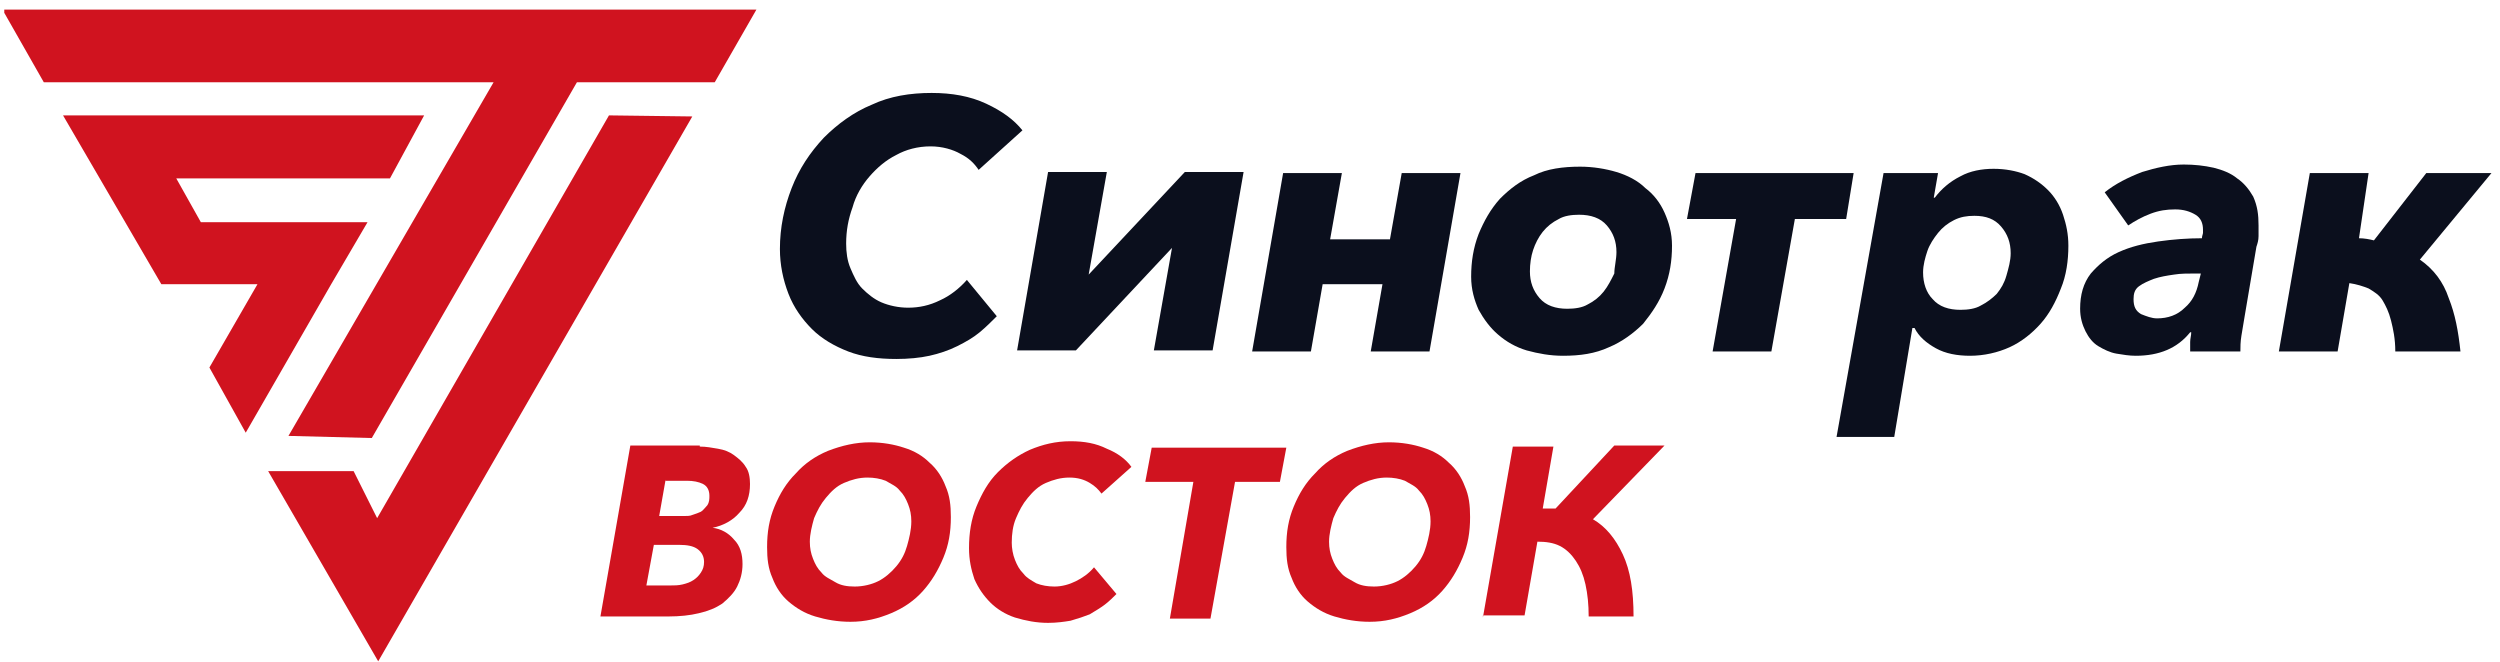 <?xml version="1.0" encoding="UTF-8"?> <svg xmlns="http://www.w3.org/2000/svg" width="234" height="62" viewBox="0 0 234 62" fill="none"><path d="M27 40.8L34.8 41L54 7.7H66.9L70.8 0.9H0.4V1.2L4.1 7.7H46.2L27 40.8Z" fill="#D0131F"></path><path d="M34.4 20.8H18.8L16.5 16.7H36.5L39.7 10.8H5.9L15.1 26.6H24.1L19.6 34.4L23 40.5L31 26.6L34.4 20.8Z" fill="#D0131F"></path><path d="M57 10.8L35.3 48.5L33.1 44.1H25.1L35.4 61.9L64.8 10.9L57 10.8Z" fill="#D0131F"></path><path d="M93.3 29.6C92.8 30.1 92.3 30.6 91.7 31.1C91.1 31.6 90.4 32 89.6 32.4C88.8 32.8 87.9 33.1 87 33.3C86.1 33.5 85 33.6 83.9 33.6C82.2 33.6 80.7 33.4 79.4 32.9C78.1 32.4 76.9 31.7 76 30.8C75.1 29.9 74.3 28.8 73.8 27.5C73.3 26.2 73 24.8 73 23.3C73 21.3 73.4 19.4 74.1 17.6C74.8 15.8 75.8 14.3 77.1 12.9C78.4 11.6 79.9 10.5 81.6 9.8C83.3 9 85.2 8.7 87.2 8.7C89.1 8.7 90.8 9 92.3 9.7C93.8 10.4 94.9 11.2 95.7 12.2L91.6 15.9C91.2 15.3 90.7 14.8 89.9 14.4C89.2 14 88.2 13.7 87.1 13.7C85.9 13.7 84.8 14 83.9 14.5C82.9 15 82.1 15.7 81.4 16.5C80.7 17.3 80.1 18.3 79.8 19.4C79.4 20.5 79.2 21.6 79.2 22.8C79.2 23.6 79.3 24.4 79.6 25.1C79.9 25.8 80.2 26.5 80.7 27C81.2 27.5 81.8 28 82.5 28.3C83.2 28.6 84.1 28.8 85 28.8C86 28.8 87 28.6 88 28.1C88.9 27.7 89.8 27 90.5 26.2L93.3 29.6Z" fill="#0B0F1D"></path><path d="M109.7 23.2L100.7 32.8H95.2L98.1 16.1H103.6L101.9 25.7L110.9 16.1H116.4L113.5 32.8H108L109.7 23.2Z" fill="#0B0F1D"></path><path d="M122.7 32.9H117.2L120.1 16.2H125.6L124.5 22.4H130.1L131.2 16.2H136.7L133.8 32.9H128.3L129.4 26.6H123.8L122.7 32.9Z" fill="#0B0F1D"></path><path d="M146.3 33.3C145.1 33.3 144 33.1 142.9 32.8C141.9 32.5 141 32 140.2 31.3C139.5 30.7 138.9 29.9 138.4 29C138 28.1 137.7 27.1 137.7 25.9C137.7 24.5 137.9 23.2 138.4 21.9C138.9 20.7 139.5 19.6 140.4 18.6C141.3 17.7 142.3 16.9 143.6 16.4C144.8 15.8 146.3 15.6 147.9 15.6C149.1 15.6 150.3 15.8 151.3 16.1C152.3 16.4 153.3 16.9 154 17.6C154.8 18.2 155.4 19 155.8 19.9C156.2 20.8 156.5 21.8 156.5 23C156.5 24.4 156.3 25.7 155.8 27C155.3 28.3 154.6 29.3 153.8 30.3C152.9 31.2 151.8 32 150.6 32.5C149.3 33.1 147.9 33.3 146.3 33.3ZM151.3 23.6C151.3 22.6 151 21.8 150.4 21.1C149.8 20.4 148.9 20.1 147.8 20.1C147.1 20.1 146.4 20.2 145.9 20.5C145.3 20.8 144.8 21.2 144.4 21.7C144 22.2 143.7 22.8 143.5 23.4C143.3 24 143.2 24.7 143.2 25.4C143.2 26.4 143.5 27.2 144.1 27.9C144.7 28.6 145.6 28.9 146.7 28.9C147.4 28.9 148.1 28.8 148.6 28.5C149.2 28.2 149.7 27.8 150.1 27.3C150.5 26.8 150.8 26.2 151.1 25.6C151.1 25 151.3 24.3 151.3 23.6Z" fill="#0B0F1D"></path><path d="M158.7 16.2H173.5L172.8 20.5H168L165.8 32.9H160.3L162.5 20.5H157.9L158.7 16.2Z" fill="#0B0F1D"></path><path d="M177.3 40.9H171.9L176.3 16.2H181.4L181 18.5H181.1C181.7 17.7 182.5 17 183.5 16.5C184.4 16 185.5 15.8 186.6 15.8C187.7 15.8 188.7 16 189.5 16.3C190.4 16.7 191.1 17.2 191.7 17.8C192.3 18.4 192.8 19.2 193.1 20.1C193.4 21 193.6 21.9 193.6 23C193.6 24.4 193.4 25.8 192.9 27C192.4 28.3 191.8 29.4 191 30.3C190.2 31.2 189.2 32 188.1 32.5C187 33 185.7 33.3 184.4 33.3C183.2 33.3 182.1 33.1 181.2 32.6C180.3 32.1 179.6 31.5 179.2 30.7H179L177.3 40.9ZM188.2 23.7C188.2 22.7 187.9 21.9 187.3 21.2C186.7 20.5 185.9 20.2 184.8 20.2C184.1 20.2 183.5 20.3 182.9 20.6C182.3 20.9 181.8 21.3 181.4 21.8C181 22.3 180.6 22.9 180.4 23.5C180.2 24.1 180 24.8 180 25.5C180 26.5 180.3 27.4 180.9 28C181.5 28.7 182.4 29 183.5 29C184.2 29 184.9 28.9 185.4 28.6C186 28.3 186.5 27.9 186.9 27.5C187.3 27 187.6 26.5 187.8 25.8C188 25.1 188.2 24.4 188.2 23.7Z" fill="#0B0F1D"></path><path d="M211.4 21.1C211.4 21.4 211.4 21.7 211.4 22.1C211.4 22.5 211.3 22.8 211.2 23.1L210.1 29.6C210 30.2 209.9 30.8 209.8 31.4C209.7 32 209.7 32.5 209.7 32.9H205C205 32.7 205 32.4 205 32C205 31.7 205.1 31.4 205.1 31.1H205C203.8 32.6 202.1 33.3 199.9 33.3C199.3 33.3 198.7 33.2 198.1 33.1C197.5 33 196.9 32.7 196.4 32.4C195.9 32.1 195.5 31.6 195.2 31C194.9 30.4 194.7 29.7 194.7 28.9C194.7 27.6 195 26.5 195.7 25.6C196.4 24.8 197.2 24.1 198.3 23.6C199.4 23.1 200.6 22.8 202 22.6C203.4 22.4 204.8 22.3 206.1 22.3C206.1 22.1 206.2 21.9 206.2 21.8C206.2 21.7 206.2 21.6 206.2 21.5C206.2 20.9 206 20.4 205.5 20.1C205 19.8 204.4 19.6 203.6 19.6C202.8 19.6 202.1 19.7 201.3 20C200.5 20.3 199.8 20.7 199.2 21.1L197 18C198 17.2 199.2 16.6 200.5 16.1C201.8 15.7 203.1 15.4 204.4 15.4C205.4 15.4 206.3 15.5 207.2 15.7C208 15.9 208.8 16.2 209.4 16.7C210 17.1 210.5 17.7 210.9 18.4C211.3 19.3 211.4 20.1 211.4 21.1ZM205.5 25.6C204.8 25.6 204.1 25.6 203.5 25.7C202.8 25.8 202.2 25.9 201.6 26.1C201.1 26.3 200.6 26.5 200.2 26.8C199.8 27.1 199.7 27.5 199.7 28C199.7 28.7 199.9 29.1 200.4 29.4C200.9 29.6 201.4 29.8 201.9 29.8C202.9 29.8 203.8 29.5 204.5 28.8C205.2 28.2 205.6 27.4 205.8 26.4L206 25.6H205.5Z" fill="#0B0F1D"></path><path d="M220.8 22.3C221.3 22.3 221.8 22.4 222.2 22.5L227.1 16.2H233.2L226.5 24.3C227.8 25.2 228.7 26.4 229.2 27.9C229.8 29.4 230.1 31 230.3 32.9H224.2C224.2 31.7 224 30.8 223.8 30C223.6 29.2 223.3 28.6 223 28.1C222.7 27.6 222.2 27.3 221.7 27C221.2 26.8 220.6 26.6 219.9 26.5L218.8 32.9H213.3L216.2 16.2H221.7L220.8 22.3Z" fill="#0B0F1D"></path><path d="M65.5 41.8C66.1 41.8 66.6 41.9 67.2 42C67.8 42.1 68.3 42.3 68.7 42.6C69.1 42.9 69.5 43.2 69.8 43.7C70.1 44.1 70.2 44.7 70.2 45.3C70.2 46.4 69.9 47.3 69.2 48C68.6 48.7 67.7 49.2 66.7 49.4C67.5 49.5 68.2 49.9 68.7 50.5C69.3 51.1 69.5 51.9 69.5 52.8C69.5 53.6 69.3 54.3 69 54.9C68.7 55.5 68.2 56 67.6 56.5C67 56.9 66.3 57.2 65.4 57.4C64.6 57.6 63.6 57.7 62.6 57.7H56.2L59 41.7H65.5V41.8ZM61.2 51L60.5 54.8H62.7C63.1 54.8 63.5 54.8 63.9 54.7C64.3 54.6 64.6 54.5 64.9 54.3C65.2 54.1 65.4 53.9 65.6 53.6C65.8 53.3 65.9 53 65.9 52.6C65.9 52.1 65.7 51.7 65.3 51.4C64.9 51.1 64.3 51 63.6 51H61.2ZM62.3 44.9L61.7 48.3H64C64.3 48.3 64.6 48.3 64.8 48.2C65.1 48.1 65.4 48 65.6 47.9C65.8 47.8 66 47.5 66.2 47.3C66.4 47 66.4 46.7 66.4 46.4C66.4 45.9 66.2 45.5 65.8 45.3C65.4 45.1 64.9 45 64.3 45H62.3V44.9Z" fill="#D0131F"></path><path d="M81.4 41.4C82.6 41.4 83.7 41.6 84.6 41.9C85.6 42.2 86.4 42.7 87 43.3C87.7 43.9 88.2 44.7 88.5 45.5C88.9 46.4 89 47.3 89 48.4C89 49.8 88.8 51 88.3 52.2C87.8 53.4 87.2 54.4 86.4 55.3C85.6 56.2 84.6 56.9 83.4 57.4C82.2 57.9 81 58.2 79.6 58.2C78.4 58.2 77.3 58 76.3 57.7C75.3 57.4 74.5 56.9 73.8 56.3C73.1 55.7 72.6 54.9 72.3 54.1C71.9 53.2 71.8 52.3 71.8 51.2C71.8 49.8 72 48.6 72.5 47.4C73 46.2 73.6 45.2 74.5 44.3C75.3 43.4 76.3 42.7 77.5 42.2C78.8 41.7 80.1 41.4 81.4 41.4ZM80 54.9C80.8 54.9 81.6 54.7 82.2 54.4C82.8 54.1 83.4 53.6 83.9 53C84.4 52.4 84.7 51.8 84.9 51.1C85.1 50.4 85.3 49.6 85.3 48.8C85.3 48.2 85.2 47.7 85 47.2C84.8 46.7 84.6 46.3 84.2 45.9C83.9 45.5 83.4 45.3 82.9 45C82.4 44.8 81.8 44.7 81.2 44.7C80.4 44.7 79.7 44.9 79 45.2C78.3 45.5 77.8 46 77.3 46.6C76.8 47.2 76.5 47.8 76.2 48.5C76 49.2 75.8 50 75.8 50.7C75.8 51.3 75.9 51.8 76.1 52.3C76.3 52.8 76.5 53.2 76.9 53.6C77.2 54 77.7 54.2 78.2 54.5C78.7 54.8 79.3 54.9 80 54.9Z" fill="#D0131F"></path><path d="M104.5 55.6C104.2 55.9 103.8 56.3 103.4 56.6C103 56.9 102.5 57.2 102 57.5C101.5 57.7 100.9 57.9 100.2 58.1C99.6 58.2 98.9 58.3 98.1 58.3C97 58.3 96 58.1 95 57.8C94.1 57.5 93.3 57 92.7 56.4C92.1 55.8 91.6 55.1 91.2 54.2C90.9 53.3 90.7 52.4 90.7 51.3C90.7 49.9 90.9 48.6 91.4 47.4C91.9 46.2 92.5 45.1 93.4 44.2C94.3 43.3 95.3 42.6 96.4 42.1C97.6 41.6 98.8 41.3 100.2 41.3C101.5 41.3 102.6 41.5 103.6 42C104.6 42.4 105.4 43 105.9 43.7L103.1 46.2C102.8 45.8 102.5 45.5 102 45.2C101.5 44.9 100.9 44.7 100.1 44.7C99.3 44.7 98.6 44.9 97.9 45.2C97.2 45.5 96.7 46 96.2 46.6C95.7 47.2 95.4 47.8 95.1 48.5C94.8 49.2 94.7 50 94.7 50.8C94.7 51.3 94.8 51.9 95 52.4C95.2 52.9 95.4 53.3 95.8 53.7C96.1 54.1 96.5 54.3 97 54.6C97.5 54.8 98.1 54.9 98.7 54.9C99.4 54.9 100.1 54.7 100.7 54.4C101.3 54.1 101.9 53.7 102.4 53.1L104.5 55.6Z" fill="#D0131F"></path><path d="M115.6 45.1L113.3 57.9H109.5L111.7 45.1H107.2L107.8 41.9H120.4L119.8 45.1H115.6Z" fill="#D0131F"></path><path d="M130 41.4C131.2 41.4 132.3 41.6 133.2 41.9C134.2 42.2 135 42.7 135.6 43.3C136.3 43.9 136.8 44.7 137.1 45.5C137.5 46.4 137.6 47.3 137.6 48.4C137.6 49.8 137.4 51 136.9 52.2C136.4 53.4 135.8 54.4 135 55.3C134.2 56.2 133.2 56.9 132 57.4C130.8 57.9 129.6 58.2 128.2 58.2C127 58.2 125.9 58 124.9 57.7C123.9 57.4 123.1 56.9 122.4 56.3C121.7 55.7 121.2 54.9 120.9 54.1C120.5 53.2 120.4 52.3 120.4 51.2C120.4 49.8 120.6 48.6 121.1 47.4C121.6 46.2 122.2 45.2 123.1 44.3C123.9 43.4 124.9 42.7 126.1 42.2C127.4 41.7 128.7 41.4 130 41.4ZM128.6 54.9C129.4 54.9 130.2 54.7 130.8 54.4C131.4 54.1 132 53.6 132.5 53C133 52.4 133.3 51.8 133.5 51.1C133.7 50.4 133.9 49.6 133.9 48.8C133.9 48.2 133.8 47.7 133.6 47.2C133.4 46.7 133.2 46.3 132.8 45.9C132.5 45.5 132 45.3 131.5 45C131 44.8 130.4 44.7 129.8 44.7C129 44.7 128.3 44.9 127.6 45.2C126.9 45.5 126.4 46 125.9 46.6C125.4 47.2 125.1 47.8 124.8 48.5C124.6 49.2 124.4 50 124.4 50.7C124.4 51.3 124.5 51.8 124.7 52.3C124.9 52.8 125.1 53.2 125.5 53.6C125.8 54 126.3 54.2 126.8 54.5C127.3 54.8 127.9 54.9 128.6 54.9Z" fill="#D0131F"></path><path d="M138.8 57.8L141.6 41.8H145.4L144.4 47.6C144.6 47.6 144.8 47.6 145 47.6C145.2 47.6 145.4 47.6 145.6 47.6L151.1 41.7H155.8L149.1 48.6C150.3 49.3 151.2 50.4 151.9 51.9C152.6 53.4 152.9 55.3 152.9 57.7H148.7C148.7 56.6 148.6 55.6 148.4 54.7C148.2 53.8 147.9 53.1 147.5 52.5C147.1 51.9 146.6 51.4 146 51.1C145.4 50.8 144.7 50.7 143.9 50.7L142.7 57.6H138.8V57.8Z" fill="#D0131F"></path></svg> 
